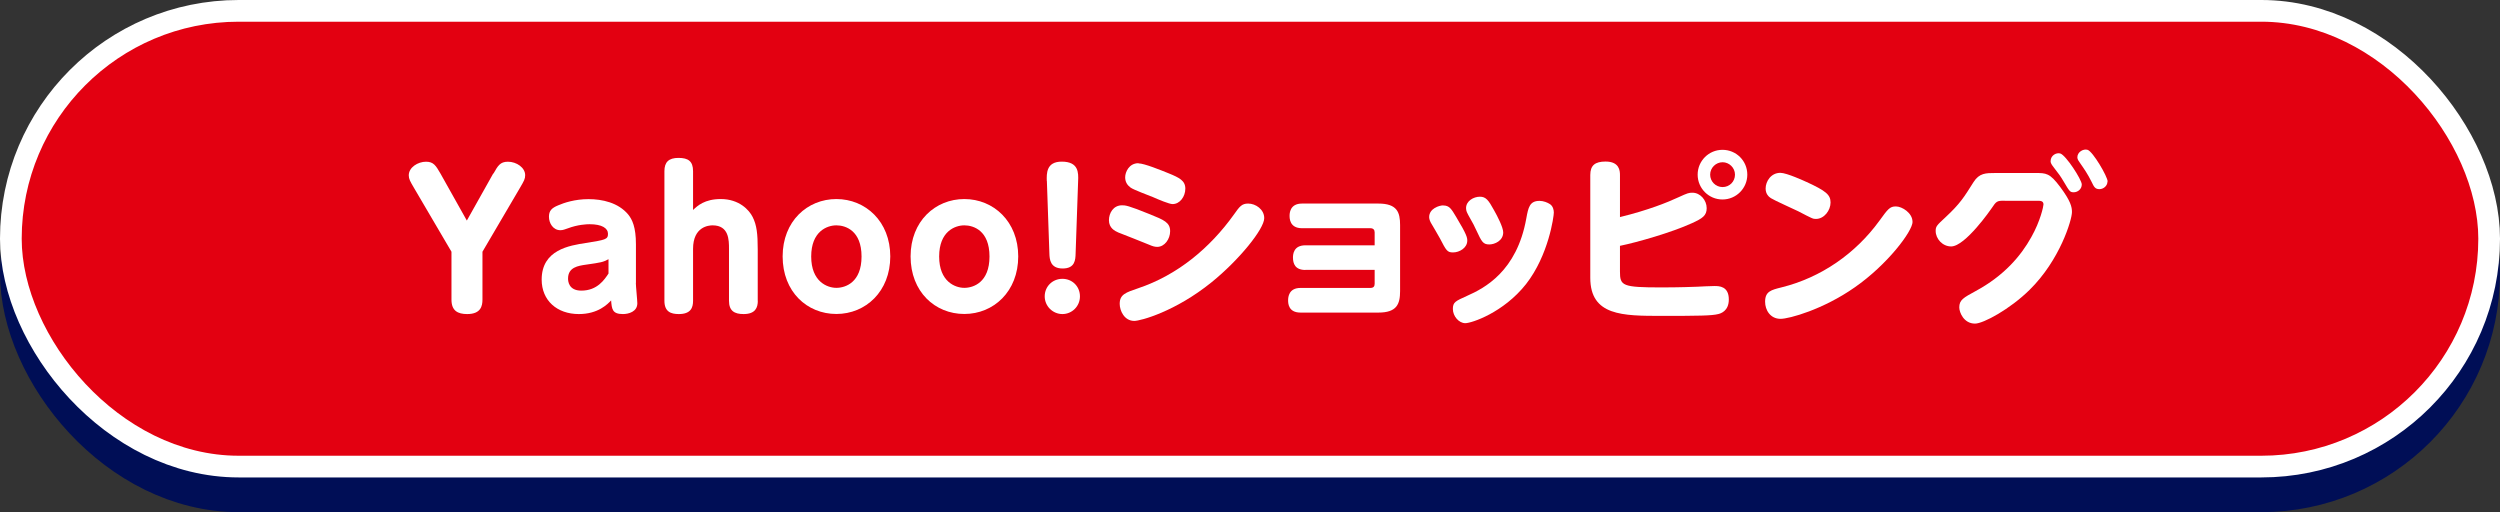 <?xml version="1.0" encoding="UTF-8"?><svg id="_レイヤー_2" xmlns="http://www.w3.org/2000/svg" viewBox="0 0 288 59"><rect x="0" y="0" width="288" height="59" fill="#333333" stroke="none"/><defs><style>.cls-1{fill:#fff;}.cls-2{fill:#e30011;}.cls-3{stroke:#000e56;}.cls-3,.cls-4{fill:none;stroke-width:5px;}.cls-4{stroke:#fff;}</style></defs><g id="design"><g id="btn_yahoo_shopping"><rect class="cls-3" x="2.5" y="6.5" width="283" height="50" rx="25" ry="25"/><path class="cls-3" d="m56.85,23.99c.5-.88.76-1.36,1.66-1.36,1.01,0,1.99.69,1.99,1.55,0,.44-.13.65-.57,1.41l-4.35,7.41v5.52c0,.73-.19,1.66-1.76,1.66-1.09,0-1.81-.38-1.81-1.66v-5.52l-4.35-7.41c-.4-.69-.57-.97-.57-1.39,0-.92,1.05-1.57,1.99-1.57.86,0,1.13.44,1.66,1.36l3.04,5.42,3.04-5.42Z"/><path class="cls-3" d="m73.25,36.59c0,.38.17,2.02.17,2.35,0,.97-1.01,1.24-1.66,1.24-1.24,0-1.28-.59-1.36-1.57-.4.42-1.49,1.57-3.72,1.57-2.52,0-4.28-1.57-4.28-3.97,0-3.44,3.21-3.93,5.1-4.22,2.23-.36,2.54-.4,2.54-1.05s-.69-1.11-2.12-1.11c-.34,0-1.36.04-2.52.48-.29.1-.55.21-.84.21-.84,0-1.32-.8-1.32-1.55,0-.69.31-1.01,1.07-1.32.67-.29,1.91-.71,3.49-.71s3.42.4,4.56,1.76c.48.59.9,1.47.9,3.44v4.45Zm-3.15-2.73c-.63.34-.84.38-2.6.63-.88.13-2.06.29-2.06,1.6,0,.29.06,1.39,1.53,1.39,1.85,0,2.67-1.28,3.13-1.97v-1.64Z"/><path class="cls-3" d="m87.3,38.65c0,.78-.27,1.53-1.64,1.53-1.05,0-1.68-.36-1.68-1.53v-5.98c0-1.01,0-2.71-1.89-2.71-.42,0-2.25.13-2.25,2.71v5.98c0,.78-.25,1.53-1.64,1.53-.92,0-1.66-.27-1.66-1.53v-14.93c0-1.05.5-1.53,1.62-1.53s1.68.38,1.68,1.53v4.47c.5-.48,1.34-1.26,3.19-1.26,2.14,0,3.28,1.28,3.67,2.06.48.94.59,1.97.59,3.74v5.92Z"/><path class="cls-3" d="m96.35,26.93c3.36,0,6.21,2.58,6.21,6.61s-2.83,6.63-6.21,6.63-6.19-2.56-6.19-6.63,2.86-6.61,6.19-6.61Zm0,10.23c1.05,0,2.9-.63,2.9-3.61s-1.83-3.59-2.9-3.59-2.9.69-2.9,3.59,1.85,3.61,2.9,3.61Z"/><path class="cls-3" d="m111.09,26.93c3.36,0,6.21,2.58,6.21,6.61s-2.83,6.63-6.21,6.63-6.19-2.56-6.19-6.63,2.86-6.61,6.19-6.61Zm0,10.23c1.05,0,2.9-.63,2.9-3.61s-1.83-3.59-2.9-3.59-2.9.69-2.9,3.59,1.85,3.61,2.9,3.61Z"/><path class="cls-3" d="m124.41,38.14c0,1.15-.92,2.04-2.02,2.04s-2.04-.9-2.04-2.04.9-2.02,2.04-2.02,2.02.88,2.02,2.02Zm-3.82-13.29c-.02-.84-.08-2.23,1.72-2.23,1.97,0,1.93,1.3,1.89,2.23l-.29,8.36c-.02.71-.06,1.72-1.49,1.72s-1.51-1.05-1.53-1.72l-.29-8.36Z"/><path class="cls-3" d="m129.26,27.65c.38,0,.67,0,3.25,1.05,1.55.63,2.29.92,2.29,1.93,0,.9-.63,1.81-1.49,1.81-.29,0-.55-.08-.94-.25-.99-.42-2.56-1.01-3.55-1.41-.38-.17-1.07-.5-1.07-1.41,0-.82.5-1.72,1.51-1.72Zm-.27,11.34c0-1.07.71-1.3,2.12-1.78,4.51-1.51,8.27-4.62,11.04-8.5.65-.92.9-1.26,1.64-1.26.86,0,1.85.67,1.85,1.68,0,1.24-2.88,4.81-6.07,7.39-4.18,3.38-8.19,4.45-8.9,4.45-1.15,0-1.68-1.18-1.68-1.97Zm2.16-16.17c.67,0,2.62.8,3.49,1.15,1.22.5,1.91.84,1.91,1.76s-.63,1.78-1.47,1.78c-.38,0-1.62-.52-2.25-.8-.4-.17-2.29-.86-2.6-1.11-.36-.27-.61-.63-.61-1.18,0-.59.44-1.62,1.53-1.62Z"/><path class="cls-3" d="m150.38,35.1c-1.18,0-1.43-.73-1.43-1.43,0-.4.08-1.41,1.43-1.41h7.98v-1.49c0-.29-.15-.48-.5-.48h-7.87c-1.43,0-1.43-1.15-1.43-1.43,0-.23,0-1.41,1.43-1.41h8.8c2.18,0,2.5,1.03,2.5,2.48v7.6c0,1.51-.38,2.48-2.5,2.48h-8.97c-1.39,0-1.43-1.05-1.43-1.41,0-.38.08-1.43,1.43-1.43h8.04c.36,0,.5-.17.5-.48v-1.6h-7.98Z"/><path class="cls-3" d="m166.26,27.67c.71,0,.94.4,1.49,1.32,1.24,2.06,1.28,2.39,1.28,2.73,0,.84-.9,1.36-1.64,1.36-.67,0-.78-.21-1.51-1.62-.15-.29-.9-1.55-1.05-1.81-.17-.31-.19-.55-.19-.65,0-.97,1.15-1.34,1.62-1.34Zm9.53,9.07c-2.6,3.28-6.26,4.49-6.99,4.49s-1.43-.8-1.43-1.64c0-.78.29-.9,1.64-1.51,1.99-.88,5.73-2.81,6.82-8.92.23-1.26.38-2.02,1.53-2.02.44,0,.92.19,1.2.38.34.23.44.65.44.97,0,.42-.59,4.91-3.21,8.25Zm-5.31-10.08c.69,0,.99.38,1.64,1.57.38.67,1.05,1.97,1.05,2.54,0,.97-.99,1.39-1.6,1.39-.73,0-.88-.31-1.51-1.66-.25-.52-.29-.65-.92-1.74-.1-.19-.25-.44-.25-.78,0-.84.88-1.32,1.6-1.32Z"/><path class="cls-3" d="m186.61,29.01c3.28-.8,5.54-1.72,6.76-2.29,1.05-.48,1.18-.52,1.6-.52.9,0,1.64.86,1.64,1.78,0,.86-.48,1.18-1.72,1.74-2.29,1.05-6.3,2.2-8.27,2.6v2.96c0,1.64.25,1.83,4.77,1.83.38,0,2.1,0,4.12-.08.27-.02,1.66-.08,1.99-.08.52,0,1.66,0,1.66,1.55,0,1.36-.97,1.62-1.22,1.68-.73.19-2.23.21-6.49.21-4.51,0-8.25,0-8.25-4.39v-11.84c0-1.11.55-1.55,1.76-1.55,1.6,0,1.66,1.07,1.66,1.55v4.85Zm14.68-4.89c0,1.57-1.28,2.86-2.86,2.86s-2.86-1.28-2.86-2.86,1.28-2.86,2.86-2.86,2.86,1.26,2.86,2.86Zm-4.28,0c0,.78.63,1.43,1.43,1.43s1.43-.63,1.43-1.43-.67-1.43-1.43-1.43-1.43.63-1.43,1.43Z"/><path class="cls-3" d="m220.33,29.54c0,1.11-2.92,4.96-6.66,7.56-3.65,2.56-7.56,3.63-8.55,3.63-1.18,0-1.78-1.01-1.78-1.97,0-1.2.71-1.36,1.91-1.66,4.54-1.13,8.5-3.88,11.25-7.66.99-1.36,1.2-1.66,1.91-1.66s1.91.76,1.91,1.76Zm-12.22-4.58c2.23,1.03,2.77,1.47,2.77,2.37s-.73,1.89-1.68,1.89c-.36,0-.38-.02-2.04-.88-.5-.25-2.73-1.24-3.15-1.51-.23-.15-.61-.46-.61-1.11,0-.82.61-1.81,1.7-1.81.73,0,2.83.97,3,1.05Z"/><path class="cls-3" d="m230.92,27.12c-.88,0-.94.06-1.49.88-.04.06-3.02,4.39-4.66,4.39-.99,0-1.78-.88-1.78-1.78,0-.52.1-.63,1.15-1.6,1.66-1.55,2.1-2.27,3.21-4.03.67-1.05,1.41-1.05,2.54-1.05h4.56c1.28,0,1.68,0,2.88,1.6,1.22,1.64,1.36,2.31,1.36,2.9,0,.9-1.39,5.54-4.89,8.97-2.23,2.2-5.31,3.88-6.28,3.88-1.28,0-1.81-1.28-1.81-1.87,0-.86.48-1.11,1.87-1.87,3.3-1.78,5.23-4.07,6.42-6.21,1.07-1.89,1.41-3.59,1.41-3.78,0-.42-.38-.42-.69-.42h-3.8Zm8.9-1.87c0,.55-.48.9-.92.9s-.48-.08-1.18-1.26c-.34-.57-.48-.78-1.26-1.78-.23-.31-.23-.46-.23-.55,0-.65.65-1.01,1.11-.88.65.19,2.48,3.02,2.48,3.57Zm2.96-.34c0,.52-.48.88-.92.88-.5,0-.63-.25-.92-.86-.46-.92-.82-1.43-1.34-2.18-.15-.21-.29-.4-.29-.63,0-.61.69-1.01,1.18-.86.61.19,2.31,3.09,2.31,3.65Z"/><rect class="cls-4" x="2.5" y="2.5" width="283" height="50" rx="25" ry="25"/><path class="cls-4" d="m56.85,19.99c.5-.88.76-1.36,1.66-1.36,1.01,0,1.99.69,1.99,1.55,0,.44-.13.65-.57,1.41l-4.35,7.41v5.52c0,.73-.19,1.66-1.76,1.66-1.09,0-1.81-.38-1.81-1.66v-5.52l-4.35-7.41c-.4-.69-.57-.97-.57-1.39,0-.92,1.05-1.57,1.99-1.57.86,0,1.13.44,1.66,1.36l3.04,5.42,3.04-5.42Z"/><path class="cls-4" d="m73.25,32.59c0,.38.17,2.02.17,2.35,0,.97-1.01,1.24-1.66,1.24-1.24,0-1.28-.59-1.36-1.57-.4.42-1.49,1.57-3.72,1.57-2.52,0-4.28-1.57-4.28-3.97,0-3.44,3.21-3.93,5.1-4.22,2.23-.36,2.54-.4,2.54-1.05s-.69-1.11-2.12-1.11c-.34,0-1.36.04-2.52.48-.29.1-.55.21-.84.21-.84,0-1.32-.8-1.32-1.55,0-.69.31-1.01,1.07-1.32.67-.29,1.91-.71,3.49-.71s3.42.4,4.56,1.76c.48.59.9,1.47.9,3.44v4.45Zm-3.15-2.73c-.63.34-.84.38-2.6.63-.88.13-2.06.29-2.06,1.6,0,.29.06,1.39,1.53,1.39,1.85,0,2.67-1.28,3.13-1.97v-1.64Z"/><path class="cls-4" d="m87.3,34.65c0,.78-.27,1.53-1.64,1.53-1.05,0-1.68-.36-1.68-1.53v-5.98c0-1.01,0-2.71-1.89-2.71-.42,0-2.25.13-2.25,2.71v5.98c0,.78-.25,1.53-1.64,1.53-.92,0-1.66-.27-1.66-1.53v-14.93c0-1.05.5-1.53,1.62-1.53s1.68.38,1.68,1.53v4.47c.5-.48,1.34-1.26,3.19-1.26,2.14,0,3.28,1.28,3.67,2.06.48.94.59,1.97.59,3.74v5.92Z"/><path class="cls-4" d="m96.35,22.93c3.36,0,6.21,2.58,6.21,6.61s-2.83,6.63-6.21,6.63-6.19-2.56-6.19-6.63,2.86-6.61,6.19-6.61Zm0,10.23c1.05,0,2.9-.63,2.9-3.61s-1.83-3.59-2.9-3.59-2.9.69-2.9,3.59,1.85,3.61,2.9,3.61Z"/><path class="cls-4" d="m111.09,22.93c3.36,0,6.21,2.58,6.21,6.61s-2.83,6.63-6.21,6.63-6.19-2.56-6.19-6.63,2.86-6.61,6.19-6.61Zm0,10.23c1.05,0,2.9-.63,2.9-3.61s-1.83-3.59-2.9-3.59-2.9.69-2.9,3.59,1.85,3.61,2.9,3.61Z"/><path class="cls-4" d="m124.41,34.14c0,1.15-.92,2.04-2.02,2.04s-2.04-.9-2.04-2.04.9-2.02,2.04-2.02,2.02.88,2.02,2.02Zm-3.82-13.29c-.02-.84-.08-2.23,1.72-2.23,1.97,0,1.93,1.3,1.89,2.23l-.29,8.36c-.02.71-.06,1.72-1.49,1.72s-1.51-1.05-1.53-1.72l-.29-8.36Z"/><path class="cls-4" d="m129.26,23.65c.38,0,.67,0,3.25,1.05,1.55.63,2.29.92,2.29,1.93,0,.9-.63,1.81-1.49,1.81-.29,0-.55-.08-.94-.25-.99-.42-2.56-1.01-3.55-1.41-.38-.17-1.07-.5-1.07-1.41,0-.82.5-1.72,1.51-1.72Zm-.27,11.34c0-1.07.71-1.3,2.12-1.78,4.51-1.51,8.27-4.62,11.04-8.5.65-.92.9-1.26,1.64-1.26.86,0,1.85.67,1.85,1.68,0,1.24-2.88,4.81-6.07,7.39-4.18,3.38-8.19,4.45-8.9,4.45-1.15,0-1.68-1.18-1.68-1.97Zm2.16-16.17c.67,0,2.62.8,3.49,1.15,1.22.5,1.91.84,1.91,1.76s-.63,1.78-1.47,1.78c-.38,0-1.62-.52-2.25-.8-.4-.17-2.29-.86-2.6-1.11-.36-.27-.61-.63-.61-1.18,0-.59.44-1.62,1.53-1.62Z"/><path class="cls-4" d="m150.38,31.1c-1.18,0-1.43-.73-1.43-1.43,0-.4.08-1.41,1.43-1.41h7.98v-1.49c0-.29-.15-.48-.5-.48h-7.87c-1.43,0-1.43-1.15-1.43-1.43,0-.23,0-1.41,1.43-1.41h8.8c2.18,0,2.5,1.03,2.5,2.48v7.6c0,1.51-.38,2.48-2.5,2.48h-8.97c-1.39,0-1.43-1.05-1.43-1.41,0-.38.08-1.43,1.43-1.43h8.04c.36,0,.5-.17.5-.48v-1.6h-7.98Z"/><path class="cls-4" d="m166.26,23.67c.71,0,.94.4,1.49,1.32,1.24,2.06,1.28,2.39,1.28,2.73,0,.84-.9,1.36-1.64,1.36-.67,0-.78-.21-1.51-1.62-.15-.29-.9-1.55-1.05-1.81-.17-.31-.19-.55-.19-.65,0-.97,1.15-1.34,1.62-1.34Zm9.53,9.07c-2.6,3.28-6.26,4.49-6.99,4.49s-1.43-.8-1.43-1.64c0-.78.29-.9,1.64-1.51,1.99-.88,5.73-2.81,6.82-8.92.23-1.26.38-2.02,1.53-2.02.44,0,.92.19,1.2.38.34.23.44.65.44.97,0,.42-.59,4.91-3.21,8.25Zm-5.31-10.08c.69,0,.99.38,1.64,1.57.38.67,1.05,1.97,1.05,2.54,0,.97-.99,1.39-1.6,1.39-.73,0-.88-.31-1.51-1.66-.25-.52-.29-.65-.92-1.74-.1-.19-.25-.44-.25-.78,0-.84.88-1.32,1.6-1.32Z"/><path class="cls-4" d="m186.61,25.01c3.28-.8,5.54-1.72,6.76-2.29,1.05-.48,1.18-.52,1.6-.52.9,0,1.64.86,1.64,1.78,0,.86-.48,1.18-1.72,1.74-2.29,1.05-6.3,2.2-8.27,2.6v2.96c0,1.64.25,1.83,4.77,1.83.38,0,2.1,0,4.12-.08.27-.02,1.66-.08,1.99-.08.52,0,1.66,0,1.66,1.55,0,1.36-.97,1.62-1.22,1.68-.73.19-2.23.21-6.49.21-4.51,0-8.25,0-8.25-4.39v-11.84c0-1.11.55-1.55,1.76-1.55,1.6,0,1.66,1.07,1.66,1.55v4.85Zm14.68-4.89c0,1.57-1.28,2.86-2.86,2.86s-2.86-1.28-2.86-2.86,1.28-2.86,2.86-2.86,2.86,1.26,2.86,2.86Zm-4.28,0c0,.78.63,1.43,1.43,1.43s1.43-.63,1.43-1.43-.67-1.43-1.43-1.43-1.43.63-1.43,1.43Z"/><path class="cls-4" d="m220.33,25.54c0,1.11-2.92,4.96-6.66,7.56-3.65,2.56-7.56,3.63-8.55,3.63-1.18,0-1.78-1.01-1.78-1.97,0-1.2.71-1.36,1.91-1.66,4.54-1.13,8.5-3.88,11.25-7.66.99-1.36,1.2-1.66,1.91-1.66s1.91.76,1.91,1.76Zm-12.22-4.58c2.23,1.03,2.77,1.47,2.77,2.37s-.73,1.89-1.68,1.89c-.36,0-.38-.02-2.04-.88-.5-.25-2.73-1.24-3.15-1.51-.23-.15-.61-.46-.61-1.11,0-.82.61-1.81,1.7-1.81.73,0,2.83.97,3,1.05Z"/><path class="cls-4" d="m230.92,23.12c-.88,0-.94.06-1.49.88-.04.06-3.02,4.39-4.66,4.39-.99,0-1.78-.88-1.78-1.78,0-.52.1-.63,1.15-1.6,1.66-1.55,2.1-2.27,3.21-4.03.67-1.05,1.41-1.05,2.54-1.05h4.56c1.28,0,1.68,0,2.88,1.6,1.22,1.64,1.36,2.31,1.36,2.9,0,.9-1.39,5.54-4.89,8.97-2.23,2.2-5.31,3.88-6.28,3.88-1.28,0-1.81-1.28-1.81-1.87,0-.86.48-1.11,1.87-1.87,3.3-1.78,5.23-4.07,6.42-6.21,1.07-1.89,1.41-3.59,1.41-3.78,0-.42-.38-.42-.69-.42h-3.8Zm8.9-1.87c0,.55-.48.9-.92.9s-.48-.08-1.18-1.26c-.34-.57-.48-.78-1.26-1.78-.23-.31-.23-.46-.23-.55,0-.65.65-1.01,1.11-.88.65.19,2.48,3.02,2.48,3.57Zm2.96-.34c0,.52-.48.88-.92.88-.5,0-.63-.25-.92-.86-.46-.92-.82-1.43-1.34-2.18-.15-.21-.29-.4-.29-.63,0-.61.69-1.01,1.18-.86.61.19,2.31,3.09,2.31,3.65Z"/><rect class="cls-2" x="2.5" y="2.5" width="283" height="50" rx="25" ry="25"/><path class="cls-1" d="m56.85,19.99c.5-.88.76-1.36,1.66-1.36,1.01,0,1.99.69,1.99,1.55,0,.44-.13.65-.57,1.41l-4.35,7.41v5.52c0,.73-.19,1.66-1.76,1.66-1.09,0-1.81-.38-1.81-1.66v-5.52l-4.35-7.41c-.4-.69-.57-.97-.57-1.39,0-.92,1.05-1.57,1.99-1.57.86,0,1.13.44,1.66,1.36l3.04,5.42,3.04-5.42Z"/><path class="cls-1" d="m73.25,32.59c0,.38.17,2.02.17,2.35,0,.97-1.01,1.24-1.66,1.24-1.24,0-1.28-.59-1.36-1.57-.4.42-1.49,1.57-3.72,1.57-2.52,0-4.28-1.57-4.28-3.97,0-3.44,3.21-3.93,5.1-4.22,2.23-.36,2.54-.4,2.54-1.05s-.69-1.11-2.12-1.11c-.34,0-1.36.04-2.52.48-.29.1-.55.21-.84.21-.84,0-1.32-.8-1.32-1.55,0-.69.31-1.01,1.07-1.32.67-.29,1.91-.71,3.49-.71s3.42.4,4.56,1.76c.48.59.9,1.47.9,3.44v4.45Zm-3.15-2.73c-.63.34-.84.38-2.6.63-.88.13-2.06.29-2.06,1.6,0,.29.06,1.39,1.53,1.39,1.85,0,2.67-1.28,3.13-1.97v-1.64Z"/><path class="cls-1" d="m87.3,34.65c0,.78-.27,1.53-1.64,1.53-1.05,0-1.68-.36-1.68-1.53v-5.98c0-1.01,0-2.71-1.89-2.71-.42,0-2.25.13-2.25,2.71v5.98c0,.78-.25,1.53-1.64,1.53-.92,0-1.66-.27-1.66-1.53v-14.93c0-1.05.5-1.53,1.62-1.53s1.68.38,1.68,1.53v4.47c.5-.48,1.34-1.26,3.19-1.26,2.14,0,3.28,1.28,3.67,2.06.48.94.59,1.97.59,3.74v5.92Z"/><path class="cls-1" d="m96.35,22.93c3.36,0,6.21,2.58,6.21,6.61s-2.83,6.63-6.21,6.63-6.19-2.56-6.19-6.63,2.86-6.61,6.19-6.61Zm0,10.23c1.05,0,2.9-.63,2.9-3.61s-1.83-3.59-2.9-3.59-2.9.69-2.9,3.59,1.85,3.61,2.9,3.61Z"/><path class="cls-1" d="m111.09,22.93c3.36,0,6.21,2.58,6.21,6.61s-2.83,6.63-6.21,6.63-6.19-2.56-6.19-6.63,2.86-6.61,6.19-6.61Zm0,10.23c1.05,0,2.9-.63,2.9-3.61s-1.83-3.59-2.9-3.59-2.9.69-2.9,3.59,1.85,3.61,2.9,3.61Z"/><path class="cls-1" d="m124.41,34.14c0,1.15-.92,2.04-2.02,2.04s-2.04-.9-2.04-2.04.9-2.02,2.04-2.02,2.02.88,2.02,2.02Zm-3.82-13.29c-.02-.84-.08-2.23,1.72-2.23,1.97,0,1.93,1.3,1.89,2.23l-.29,8.36c-.02.71-.06,1.72-1.49,1.72s-1.51-1.05-1.53-1.72l-.29-8.36Z"/><path class="cls-1" d="m129.26,23.65c.38,0,.67,0,3.25,1.05,1.55.63,2.29.92,2.29,1.93,0,.9-.63,1.81-1.49,1.81-.29,0-.55-.08-.94-.25-.99-.42-2.56-1.01-3.55-1.41-.38-.17-1.07-.5-1.07-1.41,0-.82.5-1.72,1.51-1.72Zm-.27,11.34c0-1.07.71-1.3,2.12-1.78,4.51-1.51,8.27-4.62,11.04-8.5.65-.92.9-1.26,1.64-1.26.86,0,1.85.67,1.85,1.68,0,1.24-2.88,4.81-6.07,7.39-4.18,3.38-8.19,4.45-8.9,4.45-1.15,0-1.68-1.18-1.68-1.97Zm2.16-16.17c.67,0,2.62.8,3.49,1.15,1.22.5,1.91.84,1.91,1.76s-.63,1.78-1.47,1.78c-.38,0-1.62-.52-2.25-.8-.4-.17-2.29-.86-2.6-1.11-.36-.27-.61-.63-.61-1.18,0-.59.44-1.62,1.53-1.62Z"/><path class="cls-1" d="m150.38,31.1c-1.18,0-1.43-.73-1.43-1.43,0-.4.08-1.41,1.43-1.41h7.98v-1.49c0-.29-.15-.48-.5-.48h-7.87c-1.43,0-1.43-1.15-1.43-1.43,0-.23,0-1.41,1.43-1.41h8.8c2.18,0,2.5,1.03,2.5,2.48v7.6c0,1.51-.38,2.48-2.5,2.48h-8.97c-1.39,0-1.43-1.05-1.43-1.41,0-.38.08-1.43,1.43-1.43h8.04c.36,0,.5-.17.5-.48v-1.6h-7.98Z"/><path class="cls-1" d="m166.26,23.67c.71,0,.94.4,1.49,1.32,1.24,2.06,1.28,2.39,1.28,2.73,0,.84-.9,1.36-1.64,1.36-.67,0-.78-.21-1.51-1.62-.15-.29-.9-1.55-1.05-1.81-.17-.31-.19-.55-.19-.65,0-.97,1.15-1.34,1.62-1.34Zm9.53,9.07c-2.6,3.28-6.26,4.49-6.99,4.49s-1.43-.8-1.43-1.64c0-.78.29-.9,1.64-1.51,1.99-.88,5.73-2.81,6.82-8.92.23-1.26.38-2.02,1.53-2.02.44,0,.92.19,1.2.38.34.23.44.65.44.97,0,.42-.59,4.91-3.21,8.25Zm-5.31-10.08c.69,0,.99.38,1.64,1.57.38.67,1.05,1.97,1.05,2.54,0,.97-.99,1.39-1.6,1.39-.73,0-.88-.31-1.51-1.66-.25-.52-.29-.65-.92-1.74-.1-.19-.25-.44-.25-.78,0-.84.88-1.32,1.6-1.32Z"/><path class="cls-1" d="m186.61,25.01c3.28-.8,5.54-1.72,6.76-2.29,1.05-.48,1.18-.52,1.6-.52.9,0,1.64.86,1.64,1.78,0,.86-.48,1.18-1.72,1.74-2.29,1.05-6.3,2.2-8.27,2.6v2.96c0,1.64.25,1.83,4.77,1.83.38,0,2.1,0,4.12-.08.27-.02,1.66-.08,1.99-.08.52,0,1.66,0,1.66,1.55,0,1.36-.97,1.62-1.22,1.68-.73.19-2.23.21-6.49.21-4.51,0-8.25,0-8.25-4.39v-11.84c0-1.11.55-1.55,1.76-1.55,1.6,0,1.66,1.07,1.66,1.55v4.85Zm14.68-4.89c0,1.57-1.28,2.86-2.86,2.86s-2.86-1.28-2.86-2.86,1.28-2.86,2.86-2.86,2.86,1.26,2.86,2.86Zm-4.28,0c0,.78.63,1.43,1.43,1.43s1.43-.63,1.43-1.43-.67-1.43-1.43-1.43-1.43.63-1.43,1.43Z"/><path class="cls-1" d="m220.33,25.54c0,1.11-2.92,4.96-6.66,7.56-3.65,2.56-7.56,3.63-8.55,3.63-1.18,0-1.78-1.01-1.78-1.97,0-1.2.71-1.36,1.91-1.66,4.54-1.13,8.5-3.88,11.25-7.66.99-1.36,1.2-1.66,1.91-1.66s1.91.76,1.91,1.76Zm-12.22-4.58c2.23,1.03,2.77,1.47,2.77,2.37s-.73,1.89-1.68,1.89c-.36,0-.38-.02-2.04-.88-.5-.25-2.73-1.24-3.15-1.51-.23-.15-.61-.46-.61-1.11,0-.82.61-1.81,1.7-1.81.73,0,2.83.97,3,1.05Z"/><path class="cls-1" d="m230.92,23.12c-.88,0-.94.06-1.49.88-.04.06-3.02,4.39-4.66,4.39-.99,0-1.78-.88-1.78-1.78,0-.52.1-.63,1.15-1.6,1.66-1.55,2.1-2.27,3.21-4.03.67-1.05,1.41-1.05,2.54-1.05h4.56c1.28,0,1.68,0,2.88,1.6,1.22,1.64,1.36,2.31,1.36,2.9,0,.9-1.39,5.54-4.89,8.97-2.23,2.2-5.31,3.88-6.28,3.88-1.28,0-1.81-1.28-1.81-1.87,0-.86.48-1.11,1.87-1.87,3.3-1.78,5.23-4.07,6.42-6.21,1.07-1.89,1.41-3.59,1.41-3.78,0-.42-.38-.42-.69-.42h-3.8Zm8.9-1.87c0,.55-.48.9-.92.9s-.48-.08-1.18-1.26c-.34-.57-.48-.78-1.26-1.78-.23-.31-.23-.46-.23-.55,0-.65.65-1.01,1.11-.88.65.19,2.48,3.02,2.48,3.57Zm2.96-.34c0,.52-.48.88-.92.88-.5,0-.63-.25-.92-.86-.46-.92-.82-1.43-1.34-2.18-.15-.21-.29-.4-.29-.63,0-.61.69-1.01,1.18-.86.61.19,2.31,3.09,2.31,3.65Z"/></g></g></svg>